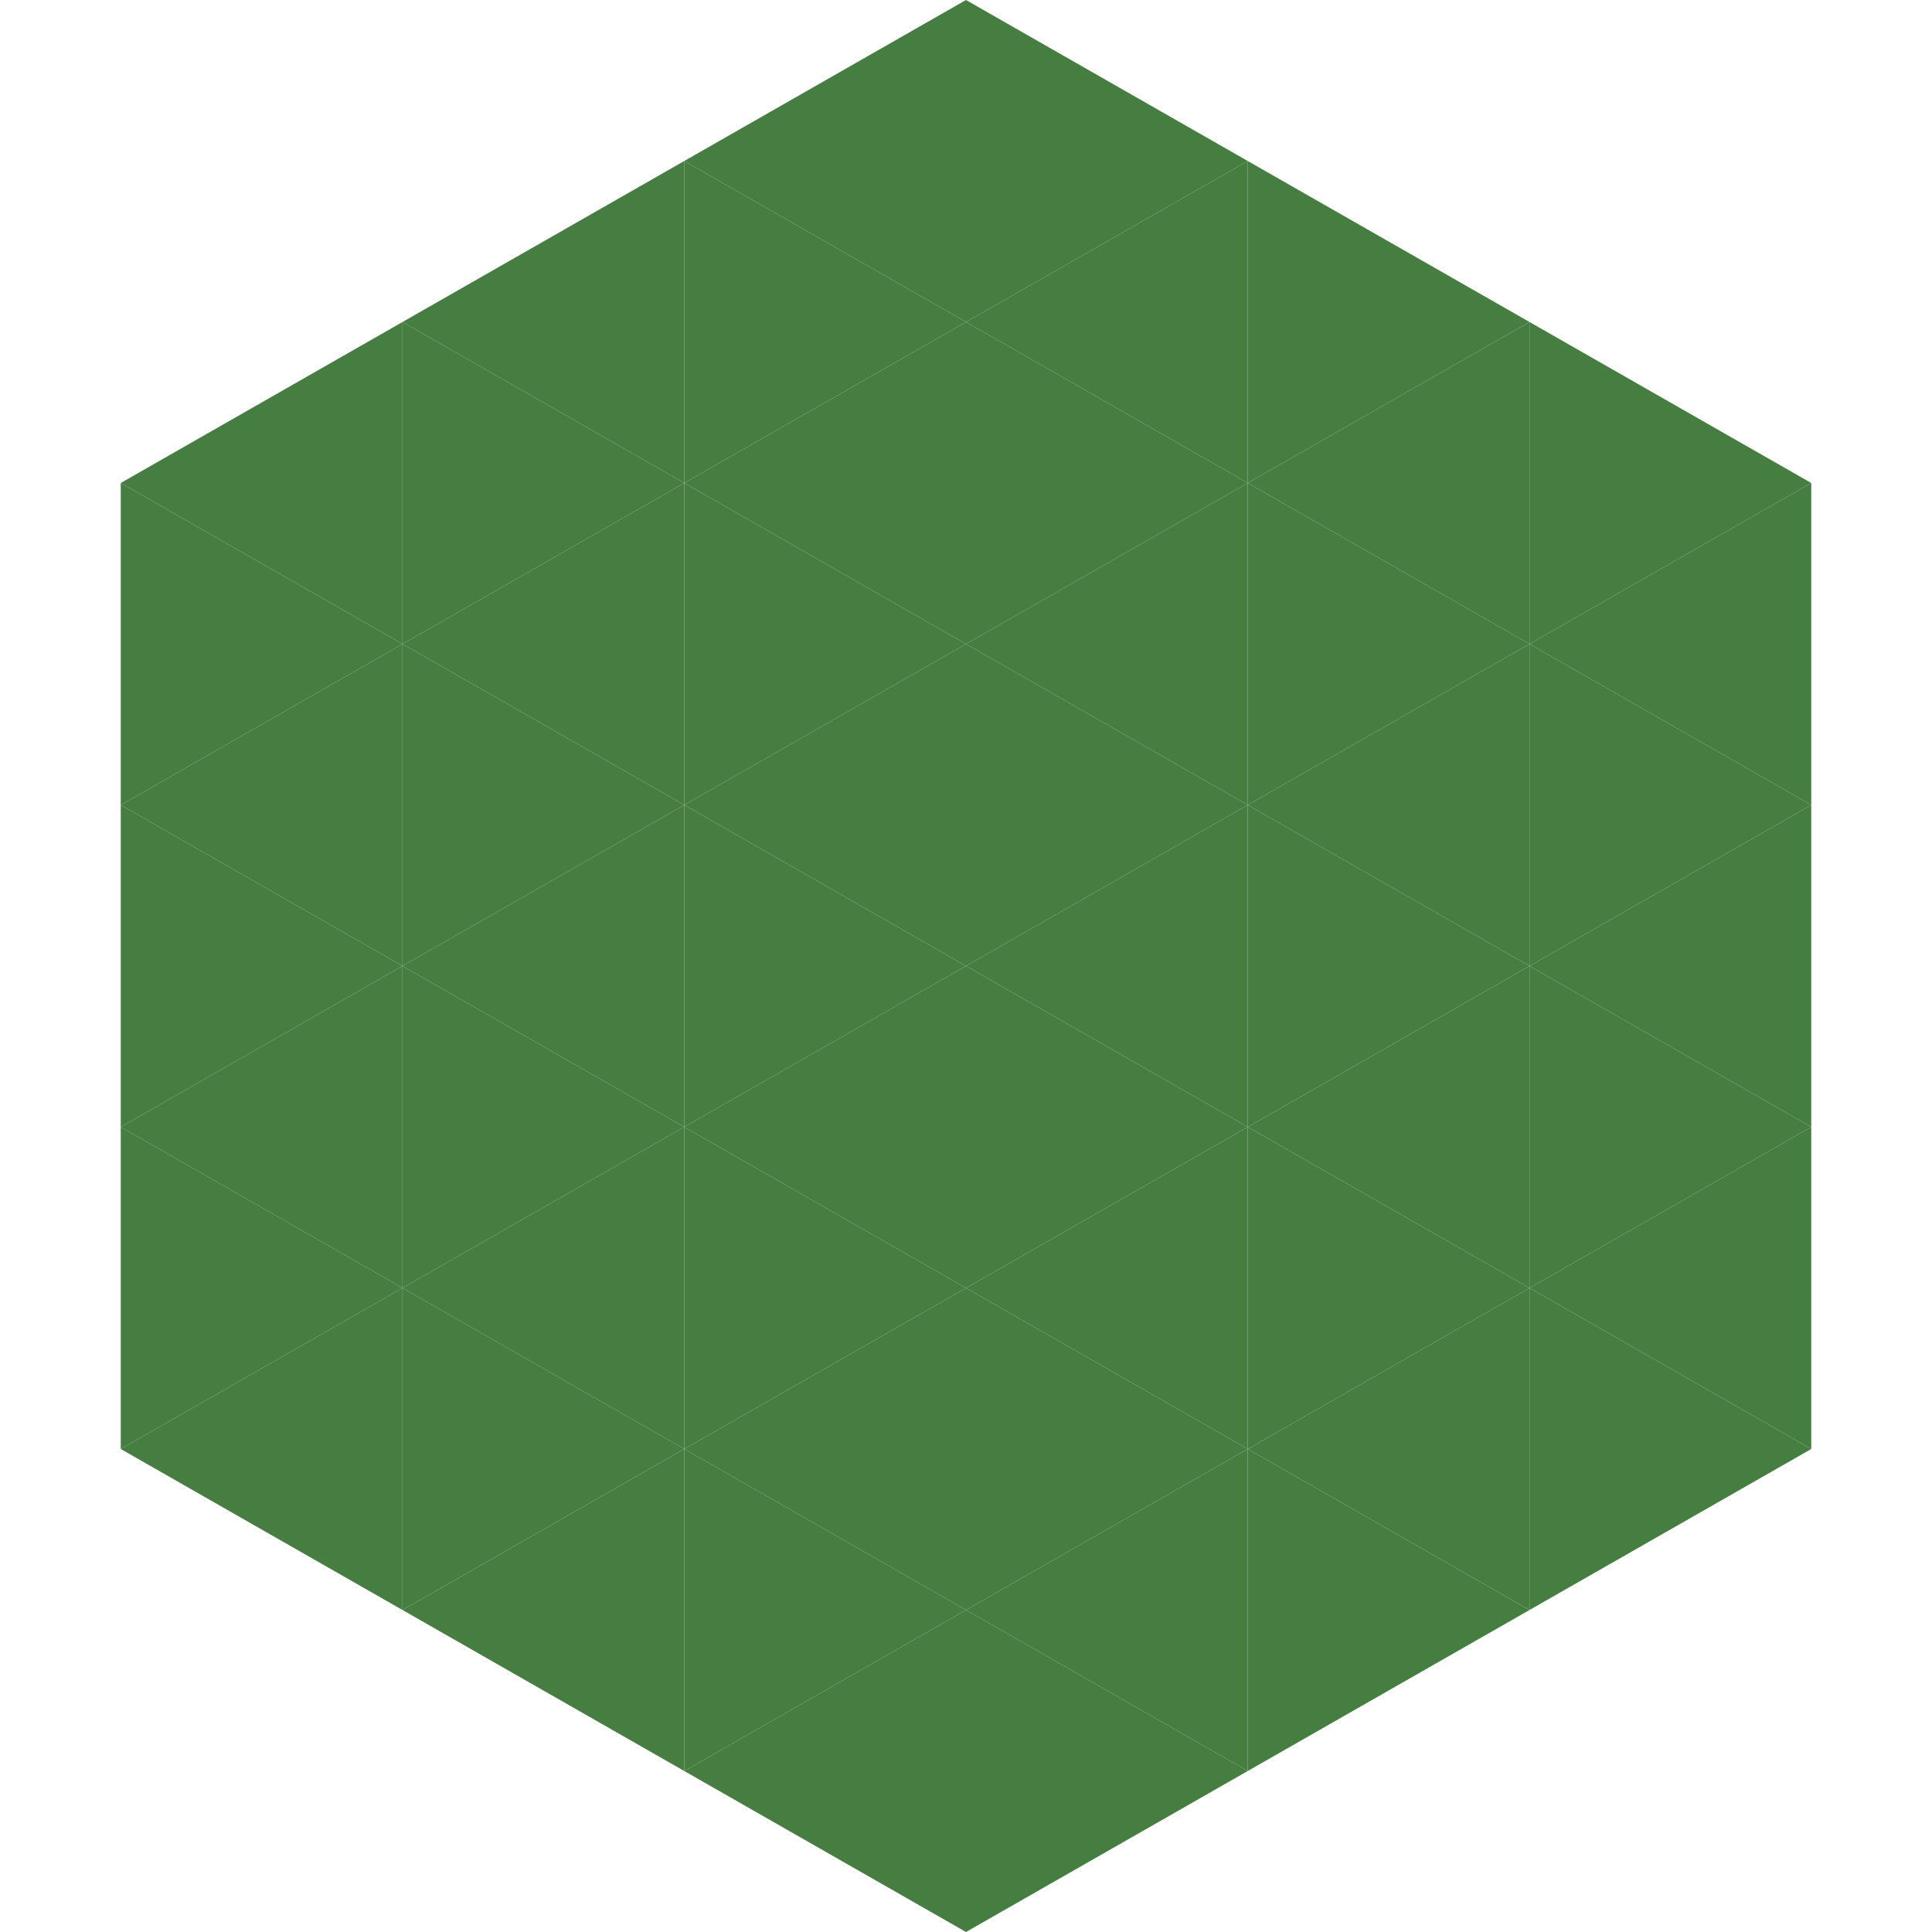 <?xml version="1.0"?>
<!-- Generated by SVGo -->
<svg width="240" height="240"
     xmlns="http://www.w3.org/2000/svg"
     xmlns:xlink="http://www.w3.org/1999/xlink">
<polygon points="50,40 15,60 50,80" style="fill:rgb(70,126,65)" />
<polygon points="190,40 225,60 190,80" style="fill:rgb(70,126,65)" />
<polygon points="15,60 50,80 15,100" style="fill:rgb(70,126,65)" />
<polygon points="225,60 190,80 225,100" style="fill:rgb(70,126,65)" />
<polygon points="50,80 15,100 50,120" style="fill:rgb(70,126,65)" />
<polygon points="190,80 225,100 190,120" style="fill:rgb(70,126,65)" />
<polygon points="15,100 50,120 15,140" style="fill:rgb(70,126,65)" />
<polygon points="225,100 190,120 225,140" style="fill:rgb(70,126,65)" />
<polygon points="50,120 15,140 50,160" style="fill:rgb(70,126,65)" />
<polygon points="190,120 225,140 190,160" style="fill:rgb(70,126,65)" />
<polygon points="15,140 50,160 15,180" style="fill:rgb(70,126,65)" />
<polygon points="225,140 190,160 225,180" style="fill:rgb(70,126,65)" />
<polygon points="50,160 15,180 50,200" style="fill:rgb(70,126,65)" />
<polygon points="190,160 225,180 190,200" style="fill:rgb(70,126,65)" />
<polygon points="15,180 50,200 15,220" style="fill:rgb(255,255,255); fill-opacity:0" />
<polygon points="225,180 190,200 225,220" style="fill:rgb(255,255,255); fill-opacity:0" />
<polygon points="50,0 85,20 50,40" style="fill:rgb(255,255,255); fill-opacity:0" />
<polygon points="190,0 155,20 190,40" style="fill:rgb(255,255,255); fill-opacity:0" />
<polygon points="85,20 50,40 85,60" style="fill:rgb(70,126,65)" />
<polygon points="155,20 190,40 155,60" style="fill:rgb(70,126,65)" />
<polygon points="50,40 85,60 50,80" style="fill:rgb(70,126,65)" />
<polygon points="190,40 155,60 190,80" style="fill:rgb(70,126,65)" />
<polygon points="85,60 50,80 85,100" style="fill:rgb(70,126,65)" />
<polygon points="155,60 190,80 155,100" style="fill:rgb(70,126,65)" />
<polygon points="50,80 85,100 50,120" style="fill:rgb(70,126,65)" />
<polygon points="190,80 155,100 190,120" style="fill:rgb(70,126,65)" />
<polygon points="85,100 50,120 85,140" style="fill:rgb(70,126,65)" />
<polygon points="155,100 190,120 155,140" style="fill:rgb(70,126,65)" />
<polygon points="50,120 85,140 50,160" style="fill:rgb(70,126,65)" />
<polygon points="190,120 155,140 190,160" style="fill:rgb(70,126,65)" />
<polygon points="85,140 50,160 85,180" style="fill:rgb(70,126,65)" />
<polygon points="155,140 190,160 155,180" style="fill:rgb(70,126,65)" />
<polygon points="50,160 85,180 50,200" style="fill:rgb(70,126,65)" />
<polygon points="190,160 155,180 190,200" style="fill:rgb(70,126,65)" />
<polygon points="85,180 50,200 85,220" style="fill:rgb(70,126,65)" />
<polygon points="155,180 190,200 155,220" style="fill:rgb(70,126,65)" />
<polygon points="120,0 85,20 120,40" style="fill:rgb(70,126,65)" />
<polygon points="120,0 155,20 120,40" style="fill:rgb(70,126,65)" />
<polygon points="85,20 120,40 85,60" style="fill:rgb(70,126,65)" />
<polygon points="155,20 120,40 155,60" style="fill:rgb(70,126,65)" />
<polygon points="120,40 85,60 120,80" style="fill:rgb(70,126,65)" />
<polygon points="120,40 155,60 120,80" style="fill:rgb(70,126,65)" />
<polygon points="85,60 120,80 85,100" style="fill:rgb(70,126,65)" />
<polygon points="155,60 120,80 155,100" style="fill:rgb(70,126,65)" />
<polygon points="120,80 85,100 120,120" style="fill:rgb(70,126,65)" />
<polygon points="120,80 155,100 120,120" style="fill:rgb(70,126,65)" />
<polygon points="85,100 120,120 85,140" style="fill:rgb(70,126,65)" />
<polygon points="155,100 120,120 155,140" style="fill:rgb(70,126,65)" />
<polygon points="120,120 85,140 120,160" style="fill:rgb(70,126,65)" />
<polygon points="120,120 155,140 120,160" style="fill:rgb(70,126,65)" />
<polygon points="85,140 120,160 85,180" style="fill:rgb(70,126,65)" />
<polygon points="155,140 120,160 155,180" style="fill:rgb(70,126,65)" />
<polygon points="120,160 85,180 120,200" style="fill:rgb(70,126,65)" />
<polygon points="120,160 155,180 120,200" style="fill:rgb(70,126,65)" />
<polygon points="85,180 120,200 85,220" style="fill:rgb(70,126,65)" />
<polygon points="155,180 120,200 155,220" style="fill:rgb(70,126,65)" />
<polygon points="120,200 85,220 120,240" style="fill:rgb(70,126,65)" />
<polygon points="120,200 155,220 120,240" style="fill:rgb(70,126,65)" />
<polygon points="85,220 120,240 85,260" style="fill:rgb(255,255,255); fill-opacity:0" />
<polygon points="155,220 120,240 155,260" style="fill:rgb(255,255,255); fill-opacity:0" />
</svg>
